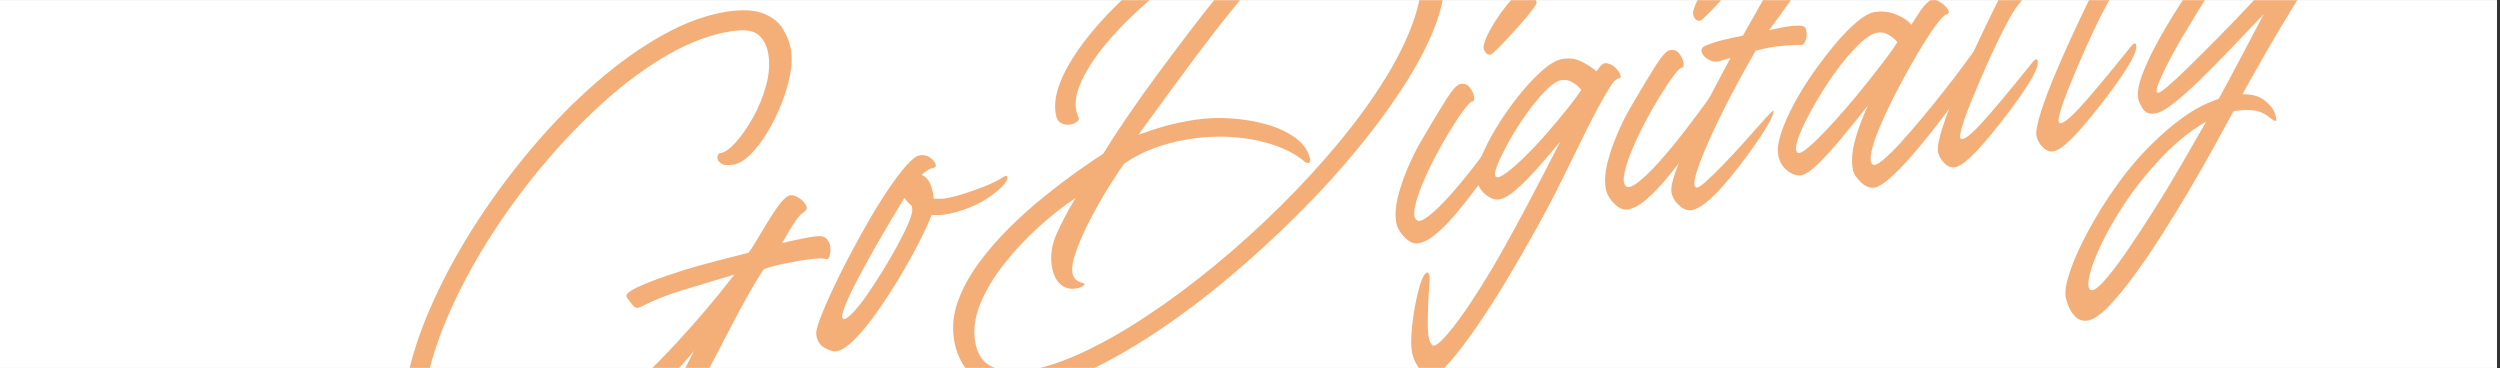 <svg version="1.2" preserveAspectRatio="xMidYMid meet" height="120" viewBox="0 0 611.25 90" zoomAndPan="magnify" width="815" xmlns:xlink="http://www.w3.org/1999/xlink" xmlns="http://www.w3.org/2000/svg"><rect x="0" y="0" width="611.25" height="90" fill="#333333" stroke="none"/><defs><clipPath id="338cbc87e6"><path d="M 0 0.055 L 610.5 0.055 L 610.5 89.945 L 0 89.945 Z M 0 0.055"></path></clipPath><clipPath id="6683e25ada"><path d="M 474.496 21.645 L 479.75 21.645 L 479.75 64.34 L 474.496 64.34 Z M 474.496 21.645"></path></clipPath><clipPath id="4438760354"><path d="M 84 0.055 L 213 0.055 L 213 89.945 L 84 89.945 Z M 84 0.055"></path></clipPath><clipPath id="dc686d2bdd"><path d="M 218 0.055 L 367 0.055 L 367 89.945 L 218 89.945 Z M 218 0.055"></path></clipPath><clipPath id="91c0d341a2"><path d="M 333 0.055 L 385 0.055 L 385 61 L 333 61 Z M 333 0.055"></path></clipPath><clipPath id="3c46c20b5d"><path d="M 334 12 L 407 12 L 407 89.945 L 334 89.945 Z M 334 12"></path></clipPath><clipPath id="619392cbb2"><path d="M 384 0.055 L 436 0.055 L 436 52 L 384 52 Z M 384 0.055"></path></clipPath><clipPath id="6855cc6c2e"><path d="M 398 0.055 L 460 0.055 L 460 53 L 398 53 Z M 398 0.055"></path></clipPath><clipPath id="7f98794db2"><path d="M 429 0.055 L 489 0.055 L 489 50 L 429 50 Z M 429 0.055"></path></clipPath><clipPath id="30370c46f6"><path d="M 461 0.055 L 537 0.055 L 537 42 L 461 42 Z M 461 0.055"></path></clipPath><clipPath id="be42ff691f"><path d="M 485 0.055 L 561 0.055 L 561 38 L 485 38 Z M 485 0.055"></path></clipPath><clipPath id="adef9375e1"><path d="M 492 0.055 L 584 0.055 L 584 80 L 492 80 Z M 492 0.055"></path></clipPath></defs><g id="694bf56e97"><g clip-path="url(#338cbc87e6)" clip-rule="nonzero"><path d="M 0 0.055 L 610.5 0.055 L 610.5 89.945 L 0 89.945 Z M 0 0.055" style="stroke:none;fill-rule:nonzero;fill:#ffffff;fill-opacity:1;"></path><path d="M 0 0.055 L 610.5 0.055 L 610.5 89.945 L 0 89.945 Z M 0 0.055" style="stroke:none;fill-rule:nonzero;fill:#ffffff;fill-opacity:1;"></path></g><g clip-path="url(#6683e25ada)" clip-rule="nonzero"><path d="M 474.496 21.645 L 479.75 21.645 L 479.75 64.336 L 474.496 64.336 Z M 474.496 21.645" style="stroke:none;fill-rule:nonzero;fill:#ffffff;fill-opacity:1;"></path></g><g clip-path="url(#4438760354)" clip-rule="nonzero"><g style="fill:#f4ae77;fill-opacity:1;"><g transform="translate(96.107, 98.438)"><path d="M 103.516 -40.672 C 104.711 -40.797 105.562 -40.562 106.062 -39.969 C 106.57 -39.375 106.859 -38.688 106.922 -37.906 C 106.984 -37.125 106.906 -36.43 106.688 -35.828 C 106.469 -35.223 106.254 -34.969 106.047 -35.062 C 105.305 -35.312 103.984 -35.316 102.078 -35.078 C 100.18 -34.836 98.172 -34.5 96.047 -34.062 C 93.93 -33.625 92.141 -33.156 90.672 -32.656 C 88.867 -30.082 86.133 -25.289 82.469 -18.281 C 78.801 -11.27 73.91 -1.895 67.797 9.844 C 69.211 8.406 70.734 6.922 72.359 5.391 C 73.992 3.859 75.594 2.406 77.156 1.031 C 78.719 -0.332 80.035 -1.383 81.109 -2.125 C 81.785 -2.676 82.031 -2.633 81.844 -2 C 81.664 -1.375 81.156 -0.41 80.312 0.891 C 79.477 2.203 78.43 3.664 77.172 5.281 C 73.617 9.676 70.711 13.266 68.453 16.047 C 66.191 18.828 64.426 20.988 63.156 22.531 C 61.883 24.07 60.867 25.156 60.109 25.781 C 59.348 26.414 58.688 26.742 58.125 26.766 C 57.477 26.742 56.867 26.223 56.297 25.203 C 55.723 24.18 55.758 22.953 56.406 21.516 C 59.77 14.359 62.992 7.828 66.078 1.922 C 69.16 -3.984 71.664 -8.836 73.594 -12.641 C 69.926 -8.242 65.797 -4.02 61.203 0.031 C 56.609 4.082 51.891 7.754 47.047 11.047 C 42.211 14.336 37.582 17.055 33.156 19.203 C 28.727 21.359 24.875 22.695 21.594 23.219 C 18.375 23.738 15.641 23.641 13.391 22.922 C 11.141 22.211 9.285 21.082 7.828 19.531 C 6.379 17.977 5.258 16.25 4.469 14.344 C 3.676 12.438 3.129 10.562 2.828 8.719 C 2.086 4.125 2.363 -1.055 3.656 -6.828 C 4.945 -12.609 7.051 -18.691 9.969 -25.078 C 12.883 -31.461 16.398 -37.832 20.516 -44.188 C 24.641 -50.539 29.188 -56.645 34.156 -62.5 C 39.133 -68.363 44.328 -73.641 49.734 -78.328 C 55.141 -83.023 60.57 -86.891 66.031 -89.922 C 71.488 -92.961 76.766 -94.863 81.859 -95.625 C 85.586 -96.156 88.523 -95.977 90.672 -95.094 C 92.816 -94.207 94.391 -92.922 95.391 -91.234 C 96.391 -89.555 97.031 -87.848 97.312 -86.109 C 97.594 -84.367 97.504 -82.348 97.047 -80.047 C 96.598 -77.754 95.883 -75.383 94.906 -72.938 C 93.938 -70.488 92.797 -68.191 91.484 -66.047 C 90.18 -63.898 88.805 -62.102 87.359 -60.656 C 85.91 -59.219 84.5 -58.391 83.125 -58.172 C 81.77 -57.953 80.785 -58.062 80.172 -58.5 C 79.555 -58.938 79.266 -59.441 79.297 -60.016 C 79.336 -60.598 79.57 -60.926 80 -61 C 81.125 -61.176 82.41 -62.082 83.859 -63.719 C 85.316 -65.352 86.723 -67.391 88.078 -69.828 C 89.43 -72.273 90.477 -74.863 91.219 -77.594 C 91.957 -80.32 92.133 -82.863 91.75 -85.219 C 91.426 -87.207 90.629 -88.766 89.359 -89.891 C 88.098 -91.016 85.797 -91.305 82.453 -90.766 C 77.617 -89.984 72.625 -88.129 67.469 -85.203 C 62.312 -82.273 57.188 -78.551 52.094 -74.031 C 47.008 -69.52 42.113 -64.5 37.406 -58.969 C 32.707 -53.445 28.395 -47.664 24.469 -41.625 C 20.551 -35.582 17.219 -29.562 14.469 -23.562 C 11.719 -17.562 9.727 -11.848 8.5 -6.422 C 7.281 -1.004 7.008 3.812 7.688 8.031 C 7.883 9.258 8.203 10.551 8.641 11.906 C 9.086 13.27 9.781 14.508 10.719 15.625 C 11.664 16.738 12.945 17.566 14.562 18.109 C 16.176 18.648 18.254 18.711 20.797 18.297 C 25.805 17.492 31.066 15.547 36.578 12.453 C 42.098 9.367 47.613 5.504 53.125 0.859 C 58.645 -3.773 63.977 -8.863 69.125 -14.406 C 74.27 -19.945 79.047 -25.582 83.453 -31.312 C 78.91 -29.938 74.711 -28.672 70.859 -27.516 C 67.016 -26.359 63.598 -24.992 60.609 -23.422 C 59.836 -23.047 59.238 -23.094 58.812 -23.562 C 58.395 -24.031 57.852 -24.727 57.188 -25.656 C 56.852 -26.164 57.16 -26.719 58.109 -27.312 C 59.066 -27.914 60.352 -28.539 61.969 -29.188 C 63.582 -29.832 65.258 -30.453 67 -31.047 C 69.719 -31.992 72.473 -32.848 75.266 -33.609 C 78.066 -34.379 80.535 -35.031 82.672 -35.562 C 84.816 -36.102 86.223 -36.461 86.891 -36.641 C 87.211 -37.004 87.738 -37.785 88.469 -38.984 C 89.195 -40.18 90.008 -41.535 90.906 -43.047 C 91.812 -44.566 92.727 -46.004 93.656 -47.359 C 94.582 -48.711 95.414 -49.676 96.156 -50.25 C 96.832 -50.801 97.633 -50.852 98.562 -50.406 C 99.5 -49.957 100.234 -49.344 100.766 -48.562 C 101.305 -47.789 101.266 -47.191 100.641 -46.766 C 99.766 -46.18 98.93 -45.285 98.141 -44.078 C 97.348 -42.867 96.336 -41.18 95.109 -39.016 C 96.879 -39.43 98.52 -39.789 100.031 -40.094 C 101.539 -40.406 102.703 -40.598 103.516 -40.672 Z M 103.516 -40.672" style="stroke:none"></path></g></g></g><g style="fill:#f4ae77;fill-opacity:1;"><g transform="translate(204.687, 80.907)"><path d="M 40.484 -37.547 C 41.348 -38.117 41.711 -38.008 41.578 -37.219 C 41.453 -36.438 40.488 -35.305 38.688 -33.828 C 36.906 -32.379 34.863 -31.188 32.562 -30.25 C 30.27 -29.312 28.094 -28.703 26.031 -28.422 C 25.531 -28.348 25.039 -28.316 24.562 -28.328 C 24.082 -28.348 23.594 -28.352 23.094 -28.344 C 22.508 -26.781 21.539 -24.664 20.188 -22 C 18.844 -19.332 17.258 -16.469 15.438 -13.406 C 13.613 -10.352 11.727 -7.441 9.781 -4.672 C 7.844 -1.91 5.984 0.352 4.203 2.125 C 2.422 3.906 0.91 4.863 -0.328 5 C -1.023 5.051 -1.953 4.758 -3.109 4.125 C -4.266 3.488 -4.93 2.391 -5.109 0.828 C -5.211 0.211 -4.922 -1.008 -4.234 -2.844 C -3.547 -4.676 -2.598 -6.895 -1.391 -9.5 C -0.191 -12.113 1.18 -14.895 2.734 -17.844 C 4.297 -20.801 5.906 -23.734 7.562 -26.641 C 9.227 -29.547 10.867 -32.191 12.484 -34.578 C 14.109 -36.973 15.586 -38.93 16.922 -40.453 C 18.266 -41.973 19.344 -42.801 20.156 -42.938 C 21.082 -43.082 21.906 -42.91 22.625 -42.422 C 23.344 -41.941 23.812 -41.414 24.031 -40.844 C 24.25 -40.27 24.047 -39.938 23.422 -39.844 C 22.984 -39.77 22.535 -39.582 22.078 -39.281 C 21.629 -38.988 21.148 -38.613 20.641 -38.156 C 21.598 -37.738 22.305 -36.992 22.766 -35.922 C 23.234 -34.848 23.508 -33.648 23.594 -32.328 C 24.031 -32.336 24.488 -32.332 24.969 -32.312 C 25.457 -32.289 25.945 -32.32 26.438 -32.406 C 27.75 -32.613 29.336 -33.016 31.203 -33.609 C 33.078 -34.203 34.879 -34.859 36.609 -35.578 C 38.336 -36.297 39.629 -36.953 40.484 -37.547 Z M 1.422 -3 C 1.785 -2.738 2.473 -3.102 3.484 -4.094 C 4.504 -5.082 5.66 -6.492 6.953 -8.328 C 8.242 -10.16 9.566 -12.164 10.922 -14.344 C 12.285 -16.531 13.547 -18.691 14.703 -20.828 C 15.867 -22.961 16.797 -24.848 17.484 -26.484 C 18.172 -28.117 18.457 -29.281 18.344 -29.969 L 18.25 -30.531 C 17.582 -31.113 16.969 -31.77 16.406 -32.5 C 15.664 -31.238 14.613 -29.477 13.25 -27.219 C 11.895 -24.969 10.461 -22.508 8.953 -19.844 C 7.453 -17.188 6.055 -14.625 4.766 -12.156 C 3.473 -9.695 2.5 -7.617 1.844 -5.922 C 1.195 -4.223 1.055 -3.25 1.422 -3 Z M 1.422 -3" style="stroke:none"></path></g></g><g clip-path="url(#dc686d2bdd)" clip-rule="nonzero"><g style="fill:#f4ae77;fill-opacity:1;"><g transform="translate(231.739, 76.539)"><path d="M 18.578 19.312 C 15.848 19.758 13.254 19.492 10.797 18.516 C 8.348 17.547 6.305 16.016 4.672 13.922 C 3.035 11.836 1.988 9.375 1.531 6.531 C 1.031 3.426 1.336 0.305 2.453 -2.828 C 3.578 -5.961 5.242 -9.039 7.453 -12.062 C 9.66 -15.094 12.16 -17.992 14.953 -20.766 C 17.754 -23.547 20.613 -26.109 23.531 -28.453 C 26.457 -30.805 29.191 -32.883 31.734 -34.688 C 34.273 -36.5 36.359 -37.914 37.984 -38.938 C 39.586 -41.551 41.508 -44.504 43.75 -47.797 C 45.988 -51.086 48.41 -54.5 51.016 -58.031 C 53.617 -61.562 56.234 -65.051 58.859 -68.5 C 61.484 -71.945 63.977 -75.117 66.344 -78.016 C 68.707 -80.91 70.773 -83.359 72.547 -85.359 C 74.316 -87.359 75.633 -88.688 76.5 -89.344 C 77.113 -89.812 77.754 -89.941 78.422 -89.734 C 79.098 -89.523 79.703 -89.145 80.234 -88.594 C 80.766 -88.051 81.129 -87.539 81.328 -87.062 C 81.535 -86.594 81.484 -86.332 81.172 -86.281 C 79.93 -86.082 78.332 -84.77 76.375 -82.344 C 72.238 -77.539 68.555 -73.051 65.328 -68.875 C 62.098 -64.695 59 -60.57 56.031 -56.5 C 53.062 -52.426 49.91 -48.117 46.578 -43.578 C 49.035 -44.473 51.281 -45.203 53.312 -45.766 C 55.352 -46.328 57.613 -46.805 60.094 -47.203 C 63.008 -47.672 66.023 -47.801 69.141 -47.594 C 72.266 -47.395 75.207 -46.898 77.969 -46.109 C 80.738 -45.316 83.082 -44.219 85 -42.812 C 86.914 -41.414 88.098 -39.734 88.547 -37.766 C 88.691 -37.148 88.578 -36.797 88.203 -36.703 C 87.836 -36.609 87.398 -36.812 86.891 -37.312 C 84.848 -38.945 82.316 -40.25 79.297 -41.219 C 76.273 -42.195 73.008 -42.801 69.5 -43.031 C 66 -43.258 62.457 -43.082 58.875 -42.5 C 52.613 -41.488 47.363 -39.5 43.125 -36.531 C 41.977 -34.957 40.641 -32.93 39.109 -30.453 C 37.578 -27.973 36.117 -25.395 34.734 -22.719 C 33.348 -20.051 32.238 -17.551 31.406 -15.219 C 30.57 -12.895 30.258 -11.082 30.469 -9.781 C 30.676 -8.488 31.578 -7.648 33.172 -7.266 C 33.566 -7.203 33.566 -7.008 33.172 -6.688 C 32.773 -6.363 32.172 -6.141 31.359 -6.016 C 29.805 -5.766 28.508 -6.125 27.469 -7.094 C 26.426 -8.07 25.75 -9.523 25.438 -11.453 C 25.02 -14.055 25.414 -16.711 26.625 -19.422 C 27.844 -22.129 29.375 -25.031 31.219 -28.125 C 28.301 -26.188 25.301 -23.828 22.219 -21.047 C 19.145 -18.266 16.336 -15.266 13.797 -12.047 C 11.254 -8.836 9.312 -5.598 7.969 -2.328 C 6.633 0.93 6.203 4.02 6.672 6.938 C 7.203 10.219 8.719 12.336 11.219 13.297 C 13.727 14.266 16.562 14.492 19.719 13.984 C 23.75 13.336 28.242 11.848 33.203 9.516 C 38.172 7.191 43.379 4.219 48.828 0.594 C 54.285 -3.02 59.797 -7.117 65.359 -11.703 C 70.922 -16.285 76.289 -21.141 81.469 -26.266 C 86.645 -31.398 91.426 -36.625 95.812 -41.938 C 100.207 -47.25 104.004 -52.52 107.203 -57.75 C 110.398 -62.977 112.75 -67.922 114.25 -72.578 C 115.75 -77.242 116.191 -81.469 115.578 -85.25 C 115.047 -88.594 113.664 -91.336 111.438 -93.484 C 109.219 -95.641 106.332 -97.145 102.781 -98 C 99.238 -98.863 95.27 -98.941 90.875 -98.234 C 86.52 -97.598 81.91 -96.219 77.047 -94.094 C 72.18 -91.977 67.352 -89.391 62.562 -86.328 C 57.781 -83.266 53.32 -79.945 49.188 -76.375 C 45.051 -72.812 41.508 -69.254 38.562 -65.703 C 35.613 -62.148 33.516 -58.82 32.266 -55.719 C 31.016 -52.625 30.914 -49.988 31.969 -47.812 C 32.145 -47.457 31.992 -47.098 31.516 -46.734 C 31.035 -46.367 30.438 -46.145 29.719 -46.062 C 29 -45.977 28.305 -46.117 27.641 -46.484 C 26.984 -46.848 26.562 -47.594 26.375 -48.719 C 25.938 -51.445 26.535 -54.547 28.172 -58.016 C 29.805 -61.484 32.207 -65.113 35.375 -68.906 C 38.551 -72.695 42.258 -76.43 46.5 -80.109 C 50.738 -83.785 55.242 -87.18 60.016 -90.297 C 64.785 -93.422 69.602 -96.062 74.469 -98.219 C 79.344 -100.375 83.945 -101.801 88.281 -102.5 C 98.258 -104.102 105.891 -103.301 111.172 -100.094 C 116.461 -96.883 119.785 -91.094 121.141 -82.719 C 121.66 -79.488 121.117 -75.645 119.516 -71.188 C 117.922 -66.727 115.492 -61.898 112.234 -56.703 C 108.973 -51.504 105.082 -46.141 100.562 -40.609 C 96.051 -35.078 91.098 -29.617 85.703 -24.234 C 80.305 -18.848 74.68 -13.695 68.828 -8.781 C 62.984 -3.863 57.102 0.566 51.188 4.516 C 45.27 8.461 39.547 11.723 34.016 14.297 C 28.492 16.867 23.348 18.539 18.578 19.312 Z M 18.578 19.312" style="stroke:none"></path></g></g></g><g clip-path="url(#91c0d341a2)" clip-rule="nonzero"><g style="fill:#f4ae77;fill-opacity:1;"><g transform="translate(341.063, 58.887)"><path d="M 23.453 -45.562 C 22.898 -45.414 22.43 -45.629 22.047 -46.203 C 21.672 -46.773 21.562 -47.363 21.719 -47.969 C 21.969 -48.895 22.453 -50.035 23.172 -51.391 C 23.898 -52.742 24.742 -54.102 25.703 -55.469 C 26.672 -56.832 27.613 -58.004 28.531 -58.984 C 29.457 -59.961 30.223 -60.531 30.828 -60.688 C 31.691 -60.895 32.488 -60.77 33.219 -60.312 C 33.957 -59.852 34.43 -59.195 34.641 -58.344 C 34.68 -58.102 34.348 -57.508 33.641 -56.562 C 32.941 -55.625 32.055 -54.539 30.984 -53.312 C 29.91 -52.094 28.816 -50.883 27.703 -49.688 C 26.598 -48.488 25.645 -47.504 24.844 -46.734 C 24.039 -45.973 23.578 -45.582 23.453 -45.562 Z M 5.719 0.594 C 4.602 0.781 3.473 0.281 2.328 -0.906 C 1.18 -2.094 0.504 -3.332 0.297 -4.625 C 0.016 -6.363 0.148 -8.375 0.703 -10.656 C 1.266 -12.938 2.051 -15.27 3.062 -17.656 C 4.07 -20.051 5.125 -22.195 6.219 -24.094 C 9.008 -28.863 11.141 -32.398 12.609 -34.703 C 14.086 -37.004 15.227 -38.223 16.031 -38.359 C 16.969 -38.504 17.711 -38.223 18.266 -37.516 C 18.828 -36.816 19.188 -36.082 19.344 -35.312 C 19.5 -34.551 19.328 -34.129 18.828 -34.047 C 18.461 -33.984 17.797 -33.301 16.828 -32 C 15.859 -30.707 14.742 -29.035 13.484 -26.984 C 12.223 -24.93 10.984 -22.738 9.766 -20.406 C 8.555 -18.082 7.504 -15.832 6.609 -13.656 C 5.723 -11.477 5.133 -9.617 4.844 -8.078 C 4.562 -6.535 4.711 -5.531 5.297 -5.062 C 5.859 -4.633 6.859 -4.984 8.297 -6.109 C 9.742 -7.234 11.453 -8.891 13.422 -11.078 C 15.391 -13.273 17.477 -15.805 19.688 -18.672 C 21.895 -21.535 24.094 -24.484 26.281 -27.516 C 26.844 -28.305 27.227 -28.547 27.438 -28.234 C 27.656 -27.922 27.723 -27.312 27.641 -26.406 C 27.555 -25.5 27.383 -24.566 27.125 -23.609 C 26.875 -22.648 26.566 -21.914 26.203 -21.406 C 24.43 -19.02 22.617 -16.578 20.766 -14.078 C 18.91 -11.586 17.102 -9.281 15.344 -7.156 C 13.594 -5.031 11.891 -3.258 10.234 -1.844 C 8.586 -0.438 7.082 0.375 5.719 0.594 Z M 5.719 0.594" style="stroke:none"></path></g></g></g><g clip-path="url(#3c46c20b5d)" clip-rule="nonzero"><g style="fill:#f4ae77;fill-opacity:1;"><g transform="translate(360.399, 55.765)"><path d="M 32.312 -40.328 C 33.156 -40.203 33.879 -39.852 34.484 -39.281 C 35.086 -38.719 35.5 -38.148 35.719 -37.578 C 35.938 -37.016 35.891 -36.707 35.578 -36.656 C 34.953 -36.551 34.395 -36.156 33.906 -35.469 C 33.414 -34.781 32.945 -34.051 32.5 -33.281 C 31 -30.758 29.336 -27.664 27.516 -24 C 25.691 -20.332 23.738 -16.375 21.656 -12.125 C 19.57 -7.883 17.32 -3.598 14.906 0.734 C 12.688 4.711 10.348 8.75 7.891 12.844 C 5.43 16.938 3.016 20.695 0.641 24.125 C -1.723 27.562 -3.844 30.352 -5.719 32.5 C -7.594 34.645 -9.086 35.836 -10.203 36.078 C -11.242 36.316 -12.242 35.812 -13.203 34.562 C -14.172 33.32 -14.801 32.023 -15.094 30.672 C -15.344 29.504 -15.422 28.102 -15.328 26.469 C -15.242 24.832 -15.086 23.25 -14.859 21.719 C -14.629 20.188 -14.426 18.988 -14.25 18.125 C -13.602 15.039 -13.008 12.992 -12.469 11.984 C -11.938 10.973 -11.516 10.633 -11.203 10.969 C -10.898 11.301 -10.781 11.883 -10.844 12.719 C -11.164 16.906 -11.32 20.504 -11.312 23.516 C -11.301 26.535 -10.879 28.27 -10.047 28.719 C -9.504 28.945 -8.359 28.062 -6.609 26.062 C -4.867 24.062 -2.875 21.359 -0.625 17.953 C 1.82 14.242 4.16 10.426 6.391 6.5 C 8.617 2.582 10.926 -1.633 13.312 -6.156 C 15.695 -10.676 18.289 -15.676 21.094 -21.156 C 19.5 -19.238 17.758 -17.207 15.875 -15.062 C 14 -12.914 12.195 -11.082 10.469 -9.562 C 8.75 -8.039 7.328 -7.191 6.203 -7.016 C 5.148 -6.848 4.023 -7.238 2.828 -8.188 C 1.629 -9.133 0.895 -10.441 0.625 -12.109 C 0.438 -13.297 0.805 -15.031 1.734 -17.312 C 2.672 -19.594 3.941 -22.055 5.547 -24.703 C 7.16 -27.348 8.945 -29.895 10.906 -32.344 C 12.863 -34.789 14.785 -36.848 16.672 -38.516 C 18.566 -40.18 20.227 -41.129 21.656 -41.359 C 23.395 -41.641 24.973 -41.406 26.391 -40.656 C 27.816 -39.906 29.008 -39.125 29.969 -38.312 C 30.207 -38.738 30.547 -39.191 30.984 -39.672 C 31.422 -40.148 31.863 -40.367 32.312 -40.328 Z M 5.312 -12.594 C 5.695 -12.207 6.551 -12.504 7.875 -13.484 C 9.207 -14.461 10.781 -15.844 12.594 -17.625 C 14.406 -19.414 16.223 -21.363 18.047 -23.469 C 19.879 -25.582 21.535 -27.566 23.016 -29.422 C 24.492 -31.285 25.555 -32.742 26.203 -33.797 C 25.941 -34.266 25.332 -34.816 24.375 -35.453 C 23.414 -36.098 22.41 -36.336 21.359 -36.172 C 20.297 -35.992 19 -35.129 17.469 -33.578 C 15.945 -32.035 14.406 -30.164 12.844 -27.969 C 11.281 -25.781 9.867 -23.566 8.609 -21.328 C 7.359 -19.086 6.398 -17.148 5.734 -15.516 C 5.078 -13.879 4.938 -12.906 5.312 -12.594 Z M 5.312 -12.594" style="stroke:none"></path></g></g></g><g clip-path="url(#619392cbb2)" clip-rule="nonzero"><g style="fill:#f4ae77;fill-opacity:1;"><g transform="translate(392.285, 50.616)"><path d="M 23.453 -45.562 C 22.898 -45.414 22.43 -45.629 22.047 -46.203 C 21.672 -46.773 21.562 -47.363 21.719 -47.969 C 21.969 -48.895 22.453 -50.035 23.172 -51.391 C 23.898 -52.742 24.742 -54.102 25.703 -55.469 C 26.672 -56.832 27.613 -58.004 28.531 -58.984 C 29.457 -59.961 30.223 -60.531 30.828 -60.688 C 31.691 -60.895 32.488 -60.77 33.219 -60.312 C 33.957 -59.852 34.43 -59.195 34.641 -58.344 C 34.68 -58.102 34.348 -57.508 33.641 -56.562 C 32.941 -55.625 32.055 -54.539 30.984 -53.312 C 29.91 -52.094 28.816 -50.883 27.703 -49.688 C 26.598 -48.488 25.645 -47.504 24.844 -46.734 C 24.039 -45.973 23.578 -45.582 23.453 -45.562 Z M 5.719 0.594 C 4.602 0.781 3.473 0.281 2.328 -0.906 C 1.18 -2.094 0.504 -3.332 0.297 -4.625 C 0.016 -6.363 0.148 -8.375 0.703 -10.656 C 1.266 -12.938 2.051 -15.27 3.062 -17.656 C 4.07 -20.051 5.125 -22.195 6.219 -24.094 C 9.008 -28.863 11.141 -32.398 12.609 -34.703 C 14.086 -37.004 15.227 -38.223 16.031 -38.359 C 16.969 -38.504 17.711 -38.223 18.266 -37.516 C 18.828 -36.816 19.188 -36.082 19.344 -35.312 C 19.5 -34.551 19.328 -34.129 18.828 -34.047 C 18.461 -33.984 17.797 -33.301 16.828 -32 C 15.859 -30.707 14.742 -29.035 13.484 -26.984 C 12.223 -24.93 10.984 -22.738 9.766 -20.406 C 8.555 -18.082 7.504 -15.832 6.609 -13.656 C 5.723 -11.477 5.133 -9.617 4.844 -8.078 C 4.562 -6.535 4.711 -5.531 5.297 -5.062 C 5.859 -4.633 6.859 -4.984 8.297 -6.109 C 9.742 -7.234 11.453 -8.891 13.422 -11.078 C 15.391 -13.273 17.477 -15.805 19.688 -18.672 C 21.895 -21.535 24.094 -24.484 26.281 -27.516 C 26.844 -28.305 27.227 -28.547 27.438 -28.234 C 27.656 -27.922 27.723 -27.312 27.641 -26.406 C 27.555 -25.5 27.383 -24.566 27.125 -23.609 C 26.875 -22.648 26.566 -21.914 26.203 -21.406 C 24.43 -19.02 22.617 -16.578 20.766 -14.078 C 18.91 -11.586 17.102 -9.281 15.344 -7.156 C 13.594 -5.031 11.891 -3.258 10.234 -1.844 C 8.586 -0.438 7.082 0.375 5.719 0.594 Z M 5.719 0.594" style="stroke:none"></path></g></g></g><g clip-path="url(#6855cc6c2e)" clip-rule="nonzero"><g style="fill:#f4ae77;fill-opacity:1;"><g transform="translate(411.621, 47.494)"><path d="M 22.469 -40.438 C 23.145 -40.613 24.035 -40.789 25.141 -40.969 C 26.254 -41.145 27.289 -41.234 28.25 -41.234 C 29.207 -41.234 29.77 -40.926 29.938 -40.312 C 30.195 -39.406 30.188 -38.547 29.906 -37.734 C 29.625 -36.922 29.234 -36.508 28.734 -36.5 C 27.891 -36.551 26.352 -36.477 24.125 -36.281 C 21.906 -36.082 19.734 -35.68 17.609 -35.078 C 15.422 -31.297 13.344 -27.516 11.375 -23.734 C 9.414 -19.953 7.723 -16.469 6.297 -13.281 C 4.879 -10.094 3.844 -7.457 3.188 -5.375 C 2.539 -3.301 2.469 -2.082 2.969 -1.719 C 3.258 -1.445 3.988 -1.816 5.156 -2.828 C 6.332 -3.848 7.723 -5.188 9.328 -6.844 C 10.941 -8.508 12.57 -10.25 14.219 -12.062 C 15.863 -13.883 17.344 -15.539 18.656 -17.031 C 19.977 -18.52 20.914 -19.535 21.469 -20.078 C 22.062 -20.672 22.176 -20.441 21.812 -19.391 C 21.445 -18.348 20.523 -16.691 19.047 -14.422 C 18.629 -13.797 17.941 -12.797 16.984 -11.422 C 16.035 -10.055 14.914 -8.539 13.625 -6.875 C 12.344 -5.207 11 -3.578 9.594 -1.984 C 8.195 -0.391 6.836 0.941 5.516 2.016 C 4.203 3.086 3.016 3.711 1.953 3.891 C 0.961 4.047 -0.051 3.648 -1.094 2.703 C -2.133 1.754 -2.754 0.695 -2.953 -0.469 C -3.141 -1.656 -2.613 -3.852 -1.375 -7.062 C -0.145 -10.281 1.594 -14.156 3.844 -18.688 C 6.102 -23.219 8.656 -28.102 11.5 -33.344 C 10.895 -33.188 10.379 -33.039 9.953 -32.906 C 9.523 -32.77 9.102 -32.633 8.688 -32.5 C 7.832 -32.301 6.969 -32.445 6.094 -32.938 C 5.219 -33.426 4.672 -34.035 4.453 -34.766 C 4.242 -35.504 4.586 -36.035 5.484 -36.359 C 6.734 -36.891 8.102 -37.336 9.594 -37.703 C 11.094 -38.078 12.738 -38.438 14.531 -38.781 L 15.344 -40.25 C 16.781 -42.781 18.379 -45.598 20.141 -48.703 C 21.898 -51.816 23.703 -54.828 25.547 -57.734 C 27.398 -60.641 29.195 -63.109 30.938 -65.141 C 32.676 -67.172 34.207 -68.391 35.531 -68.797 C 36.383 -69.055 37.016 -68.898 37.422 -68.328 C 37.828 -67.754 38.062 -67.285 38.125 -66.922 C 38.227 -66.305 37.707 -65 36.562 -63 C 35.426 -61 33.945 -58.641 32.125 -55.922 C 30.301 -53.211 28.391 -50.457 26.391 -47.656 C 24.398 -44.863 22.57 -42.344 20.906 -40.094 C 21.207 -40.145 21.477 -40.203 21.719 -40.266 C 21.969 -40.336 22.219 -40.395 22.469 -40.438 Z M 22.469 -40.438" style="stroke:none"></path></g></g></g><g clip-path="url(#7f98794db2)" clip-rule="nonzero"><g style="fill:#f4ae77;fill-opacity:1;"><g transform="translate(436.628, 43.456)"><path d="M 45.797 -30.672 C 46.266 -31.328 46.645 -31.328 46.938 -30.672 C 47.238 -30.016 47.32 -29.117 47.188 -27.984 C 47.051 -26.848 46.613 -25.805 45.875 -24.859 C 45.602 -24.566 44.957 -23.719 43.938 -22.312 C 42.926 -20.906 41.676 -19.191 40.188 -17.172 C 38.695 -15.148 37.082 -13.047 35.344 -10.859 C 33.613 -8.672 31.875 -6.594 30.125 -4.625 C 28.375 -2.656 26.758 -1.031 25.281 0.25 C 23.801 1.539 22.598 2.266 21.672 2.422 C 20.555 2.598 19.43 2.141 18.297 1.047 C 17.172 -0.035 16.523 -1.102 16.359 -2.156 C 16.035 -4.145 16.207 -6.414 16.875 -8.969 C 17.539 -11.531 18.598 -14.414 20.047 -17.625 C 18.035 -15.082 15.969 -12.523 13.844 -9.953 C 11.719 -7.379 9.766 -5.219 7.984 -3.469 C 6.203 -1.727 4.781 -0.77 3.719 -0.594 C 2.664 -0.426 1.535 -0.816 0.328 -1.766 C -0.867 -2.711 -1.602 -4.023 -1.875 -5.703 C -2.094 -7.055 -1.836 -8.828 -1.109 -11.016 C -0.379 -13.203 0.664 -15.566 2.031 -18.109 C 3.406 -20.66 4.984 -23.207 6.766 -25.75 C 8.555 -28.289 10.367 -30.648 12.203 -32.828 C 14.047 -35.004 15.789 -36.781 17.438 -38.156 C 19.094 -39.531 20.508 -40.312 21.688 -40.5 C 23.551 -40.801 25.332 -40.598 27.031 -39.891 C 28.738 -39.18 29.953 -38.348 30.672 -37.391 C 31.336 -38.453 32.039 -39.531 32.781 -40.625 C 33.531 -41.727 34.27 -42.57 35 -43.156 C 35.445 -43.531 36.004 -43.613 36.672 -43.406 C 37.348 -43.195 37.984 -42.836 38.578 -42.328 C 39.172 -41.828 39.566 -41.336 39.766 -40.859 C 39.961 -40.391 39.789 -40.078 39.25 -39.922 C 38.707 -39.766 37.805 -38.82 36.547 -37.094 C 35.297 -35.363 33.895 -33.195 32.344 -30.594 C 30.801 -27.988 29.25 -25.207 27.688 -22.25 C 26.133 -19.301 24.75 -16.457 23.531 -13.719 C 22.32 -10.977 21.488 -8.66 21.031 -6.766 C 20.57 -4.879 20.633 -3.703 21.219 -3.234 C 21.656 -2.93 22.492 -3.289 23.734 -4.312 C 24.973 -5.332 26.441 -6.773 28.141 -8.641 C 29.836 -10.516 31.613 -12.566 33.469 -14.797 C 35.332 -17.035 37.117 -19.242 38.828 -21.422 C 40.547 -23.609 42.02 -25.531 43.25 -27.188 C 44.477 -28.852 45.328 -30.016 45.797 -30.672 Z M 2.812 -6.172 C 3.188 -5.848 3.945 -6.145 5.094 -7.062 C 6.25 -7.988 7.66 -9.316 9.328 -11.047 C 10.992 -12.773 12.75 -14.711 14.594 -16.859 C 16.438 -19.004 18.219 -21.148 19.938 -23.297 C 21.664 -25.453 23.18 -27.398 24.484 -29.141 C 25.785 -30.879 26.719 -32.207 27.281 -33.125 C 27.008 -33.582 26.391 -34.129 25.422 -34.766 C 24.461 -35.41 23.457 -35.645 22.406 -35.469 C 21.289 -35.289 19.984 -34.523 18.484 -33.172 C 16.992 -31.816 15.426 -30.102 13.781 -28.031 C 12.145 -25.957 10.594 -23.75 9.125 -21.406 C 7.664 -19.07 6.379 -16.828 5.266 -14.672 C 4.148 -12.523 3.348 -10.68 2.859 -9.141 C 2.379 -7.609 2.363 -6.617 2.812 -6.172 Z M 2.812 -6.172" style="stroke:none"></path></g></g></g><g clip-path="url(#30370c46f6)" clip-rule="nonzero"><g style="fill:#f4ae77;fill-opacity:1;"><g transform="translate(475.672, 37.152)"><path d="M 2.5 3.703 C 1.52 3.922 0.613 3.617 -0.219 2.797 C -1.051 1.973 -1.582 1.07 -1.812 0.094 C -2.039 -1.008 -1.664 -3.07 -0.688 -6.094 C 0.281 -9.113 1.703 -12.789 3.578 -17.125 C 5.453 -21.469 7.613 -26.188 10.062 -31.281 C 12.52 -36.383 15.117 -41.555 17.859 -46.797 C 20.609 -52.047 23.344 -57.098 26.062 -61.953 C 28.781 -66.816 31.348 -71.191 33.766 -75.078 C 36.18 -78.973 38.312 -82.098 40.156 -84.453 C 42 -86.816 43.352 -88.102 44.219 -88.312 C 45.258 -88.539 46.129 -88.379 46.828 -87.828 C 47.523 -87.273 47.969 -86.602 48.156 -85.812 C 48.375 -84.82 47.945 -83.113 46.875 -80.688 C 45.801 -78.258 44.305 -75.395 42.391 -72.094 C 40.473 -68.789 38.328 -65.328 35.953 -61.703 C 33.586 -58.078 31.207 -54.531 28.812 -51.062 C 26.414 -47.594 24.188 -44.453 22.125 -41.641 C 20.07 -38.828 18.406 -36.648 17.125 -35.109 C 16.312 -33.891 15.273 -32.051 14.016 -29.594 C 12.766 -27.133 11.484 -24.426 10.172 -21.469 C 8.867 -18.52 7.656 -15.68 6.531 -12.953 C 5.414 -10.234 4.586 -7.973 4.047 -6.172 C 3.516 -4.379 3.426 -3.383 3.781 -3.188 C 4.469 -2.852 6.148 -4.141 8.828 -7.047 C 11.504 -9.961 15.598 -14.852 21.109 -21.719 C 22.109 -22.969 22.594 -22.984 22.562 -21.766 C 22.539 -20.555 21.477 -18.379 19.375 -15.234 C 18.82 -14.379 18.008 -13.211 16.938 -11.734 C 15.875 -10.266 14.68 -8.691 13.359 -7.016 C 12.035 -5.348 10.691 -3.719 9.328 -2.125 C 7.961 -0.539 6.68 0.773 5.484 1.828 C 4.285 2.879 3.289 3.504 2.5 3.703 Z M 2.5 3.703" style="stroke:none"></path></g></g></g><g clip-path="url(#be42ff691f)" clip-rule="nonzero"><g style="fill:#f4ae77;fill-opacity:1;"><g transform="translate(499.749, 33.265)"><path d="M 2.5 3.703 C 1.52 3.922 0.613 3.617 -0.219 2.797 C -1.051 1.973 -1.582 1.07 -1.812 0.094 C -2.039 -1.008 -1.664 -3.07 -0.688 -6.094 C 0.281 -9.113 1.703 -12.789 3.578 -17.125 C 5.453 -21.469 7.613 -26.188 10.062 -31.281 C 12.52 -36.383 15.117 -41.555 17.859 -46.797 C 20.609 -52.047 23.344 -57.098 26.062 -61.953 C 28.781 -66.816 31.348 -71.191 33.766 -75.078 C 36.18 -78.973 38.312 -82.098 40.156 -84.453 C 42 -86.816 43.352 -88.102 44.219 -88.312 C 45.258 -88.539 46.129 -88.379 46.828 -87.828 C 47.523 -87.273 47.969 -86.602 48.156 -85.812 C 48.375 -84.82 47.945 -83.113 46.875 -80.688 C 45.801 -78.258 44.305 -75.395 42.391 -72.094 C 40.473 -68.789 38.328 -65.328 35.953 -61.703 C 33.586 -58.078 31.207 -54.531 28.812 -51.062 C 26.414 -47.594 24.188 -44.453 22.125 -41.641 C 20.07 -38.828 18.406 -36.648 17.125 -35.109 C 16.312 -33.891 15.273 -32.051 14.016 -29.594 C 12.766 -27.133 11.484 -24.426 10.172 -21.469 C 8.867 -18.52 7.656 -15.68 6.531 -12.953 C 5.414 -10.234 4.586 -7.973 4.047 -6.172 C 3.516 -4.379 3.426 -3.383 3.781 -3.188 C 4.469 -2.852 6.148 -4.141 8.828 -7.047 C 11.504 -9.961 15.598 -14.852 21.109 -21.719 C 22.109 -22.969 22.594 -22.984 22.562 -21.766 C 22.539 -20.555 21.477 -18.379 19.375 -15.234 C 18.82 -14.379 18.008 -13.211 16.938 -11.734 C 15.875 -10.266 14.68 -8.691 13.359 -7.016 C 12.035 -5.348 10.691 -3.719 9.328 -2.125 C 7.961 -0.539 6.68 0.773 5.484 1.828 C 4.285 2.879 3.289 3.504 2.5 3.703 Z M 2.5 3.703" style="stroke:none"></path></g></g></g><g clip-path="url(#adef9375e1)" clip-rule="nonzero"><g style="fill:#f4ae77;fill-opacity:1;"><g transform="translate(523.827, 29.377)"><path d="M 42.312 -44.609 C 43.051 -44.723 43.781 -44.535 44.5 -44.047 C 45.219 -43.555 45.754 -42.992 46.109 -42.359 C 46.461 -41.723 46.473 -41.242 46.141 -40.922 C 45.879 -40.617 45.453 -40.211 44.859 -39.703 C 44.266 -39.203 43.77 -38.641 43.375 -38.016 C 41.938 -35.867 40.32 -33.348 38.531 -30.453 C 36.738 -27.555 34.926 -24.57 33.094 -21.5 C 31.27 -18.438 29.609 -15.562 28.109 -12.875 C 26.609 -10.188 25.383 -8.004 24.438 -6.328 C 26.727 -6.379 28.523 -5.891 29.828 -4.859 C 31.141 -3.828 31.984 -2.773 32.359 -1.703 C 32.816 -0.367 32.863 0.258 32.5 0.188 C 32.145 0.113 31.711 -0.133 31.203 -0.562 C 29.867 -1.676 28.477 -2.289 27.031 -2.406 C 25.582 -2.531 24.176 -2.484 22.812 -2.266 L 22.25 -2.172 C 20.938 0.266 19.344 3.176 17.469 6.562 C 15.602 9.957 13.555 13.535 11.328 17.297 C 9.109 21.055 6.832 24.758 4.5 28.406 C 2.164 32.062 -0.125 35.406 -2.375 38.438 C -4.625 41.477 -6.688 43.941 -8.562 45.828 C -10.445 47.723 -12.047 48.773 -13.359 48.984 C -14.535 49.18 -15.52 48.895 -16.312 48.125 C -17.102 47.363 -17.688 46.488 -18.062 45.5 C -18.445 44.52 -18.68 43.773 -18.766 43.266 C -19.004 41.785 -18.613 39.578 -17.594 36.641 C -16.57 33.711 -15.066 30.422 -13.078 26.766 C -11.098 23.109 -8.797 19.445 -6.172 15.781 C -3.555 12.113 -0.77 8.836 2.188 5.953 C 4.77 3.367 7.414 1.113 10.125 -0.812 C 12.832 -2.75 15.664 -4.211 18.625 -5.203 L 19.078 -5.953 C 21.273 -10.047 23.238 -13.727 24.969 -17 C 26.695 -20.27 28.27 -23.258 29.688 -25.969 C 27.57 -23.719 25.219 -21.238 22.625 -18.531 C 20.039 -15.82 17.484 -13.211 14.953 -10.703 C 12.43 -8.203 10.129 -6.113 8.047 -4.438 C 5.973 -2.77 4.316 -1.836 3.078 -1.641 C 1.711 -1.41 0.707 -1.801 0.062 -2.812 C -0.57 -3.82 -0.945 -4.676 -1.062 -5.375 C -1.301 -6.852 -0.895 -8.945 0.156 -11.656 C 1.219 -14.375 2.664 -17.344 4.5 -20.562 C 6.332 -23.781 8.305 -26.988 10.422 -30.188 C 12.547 -33.395 14.551 -36.27 16.438 -38.812 C 16.852 -39.375 17.406 -39.582 18.094 -39.438 C 18.781 -39.301 19.441 -39.031 20.078 -38.625 C 20.723 -38.227 21.164 -37.789 21.406 -37.312 C 21.645 -36.844 21.461 -36.492 20.859 -36.266 C 20.43 -36.129 19.816 -35.57 19.016 -34.594 C 18.223 -33.625 17.352 -32.441 16.406 -31.047 C 15.457 -29.648 14.516 -28.188 13.578 -26.656 C 12.648 -25.133 11.812 -23.742 11.062 -22.484 C 10.301 -21.285 9.438 -19.828 8.469 -18.109 C 7.508 -16.391 6.609 -14.695 5.766 -13.031 C 4.922 -11.375 4.273 -9.953 3.828 -8.766 C 3.391 -7.586 3.336 -6.898 3.672 -6.703 C 3.953 -6.555 4.781 -7.066 6.156 -8.234 C 7.531 -9.41 9.234 -10.988 11.266 -12.969 C 13.297 -14.957 15.473 -17.125 17.797 -19.469 C 20.117 -21.82 22.379 -24.156 24.578 -26.469 C 26.785 -28.789 28.727 -30.852 30.406 -32.656 C 32.082 -34.469 33.27 -35.781 33.969 -36.594 C 35.363 -37.77 36.473 -38.945 37.297 -40.125 C 38.129 -41.301 38.91 -42.297 39.641 -43.109 C 40.367 -43.93 41.258 -44.43 42.312 -44.609 Z M -12.766 41.453 C -12.191 41.867 -11.133 41.238 -9.594 39.562 C -8.051 37.883 -6.234 35.539 -4.141 32.531 C -2.055 29.52 0.176 26.133 2.562 22.375 C 4.945 18.625 7.254 14.816 9.484 10.953 C 11.723 7.098 13.758 3.562 15.594 0.344 C 13.551 1.5 11.508 2.922 9.469 4.609 C 7.426 6.305 5.438 8.238 3.5 10.406 C 0.52 13.625 -2.102 16.957 -4.375 20.406 C -6.645 23.852 -8.508 27.094 -9.969 30.125 C -11.426 33.164 -12.398 35.711 -12.891 37.766 C -13.391 39.816 -13.348 41.047 -12.766 41.453 Z M -12.766 41.453" style="stroke:none"></path></g></g></g></g></svg>